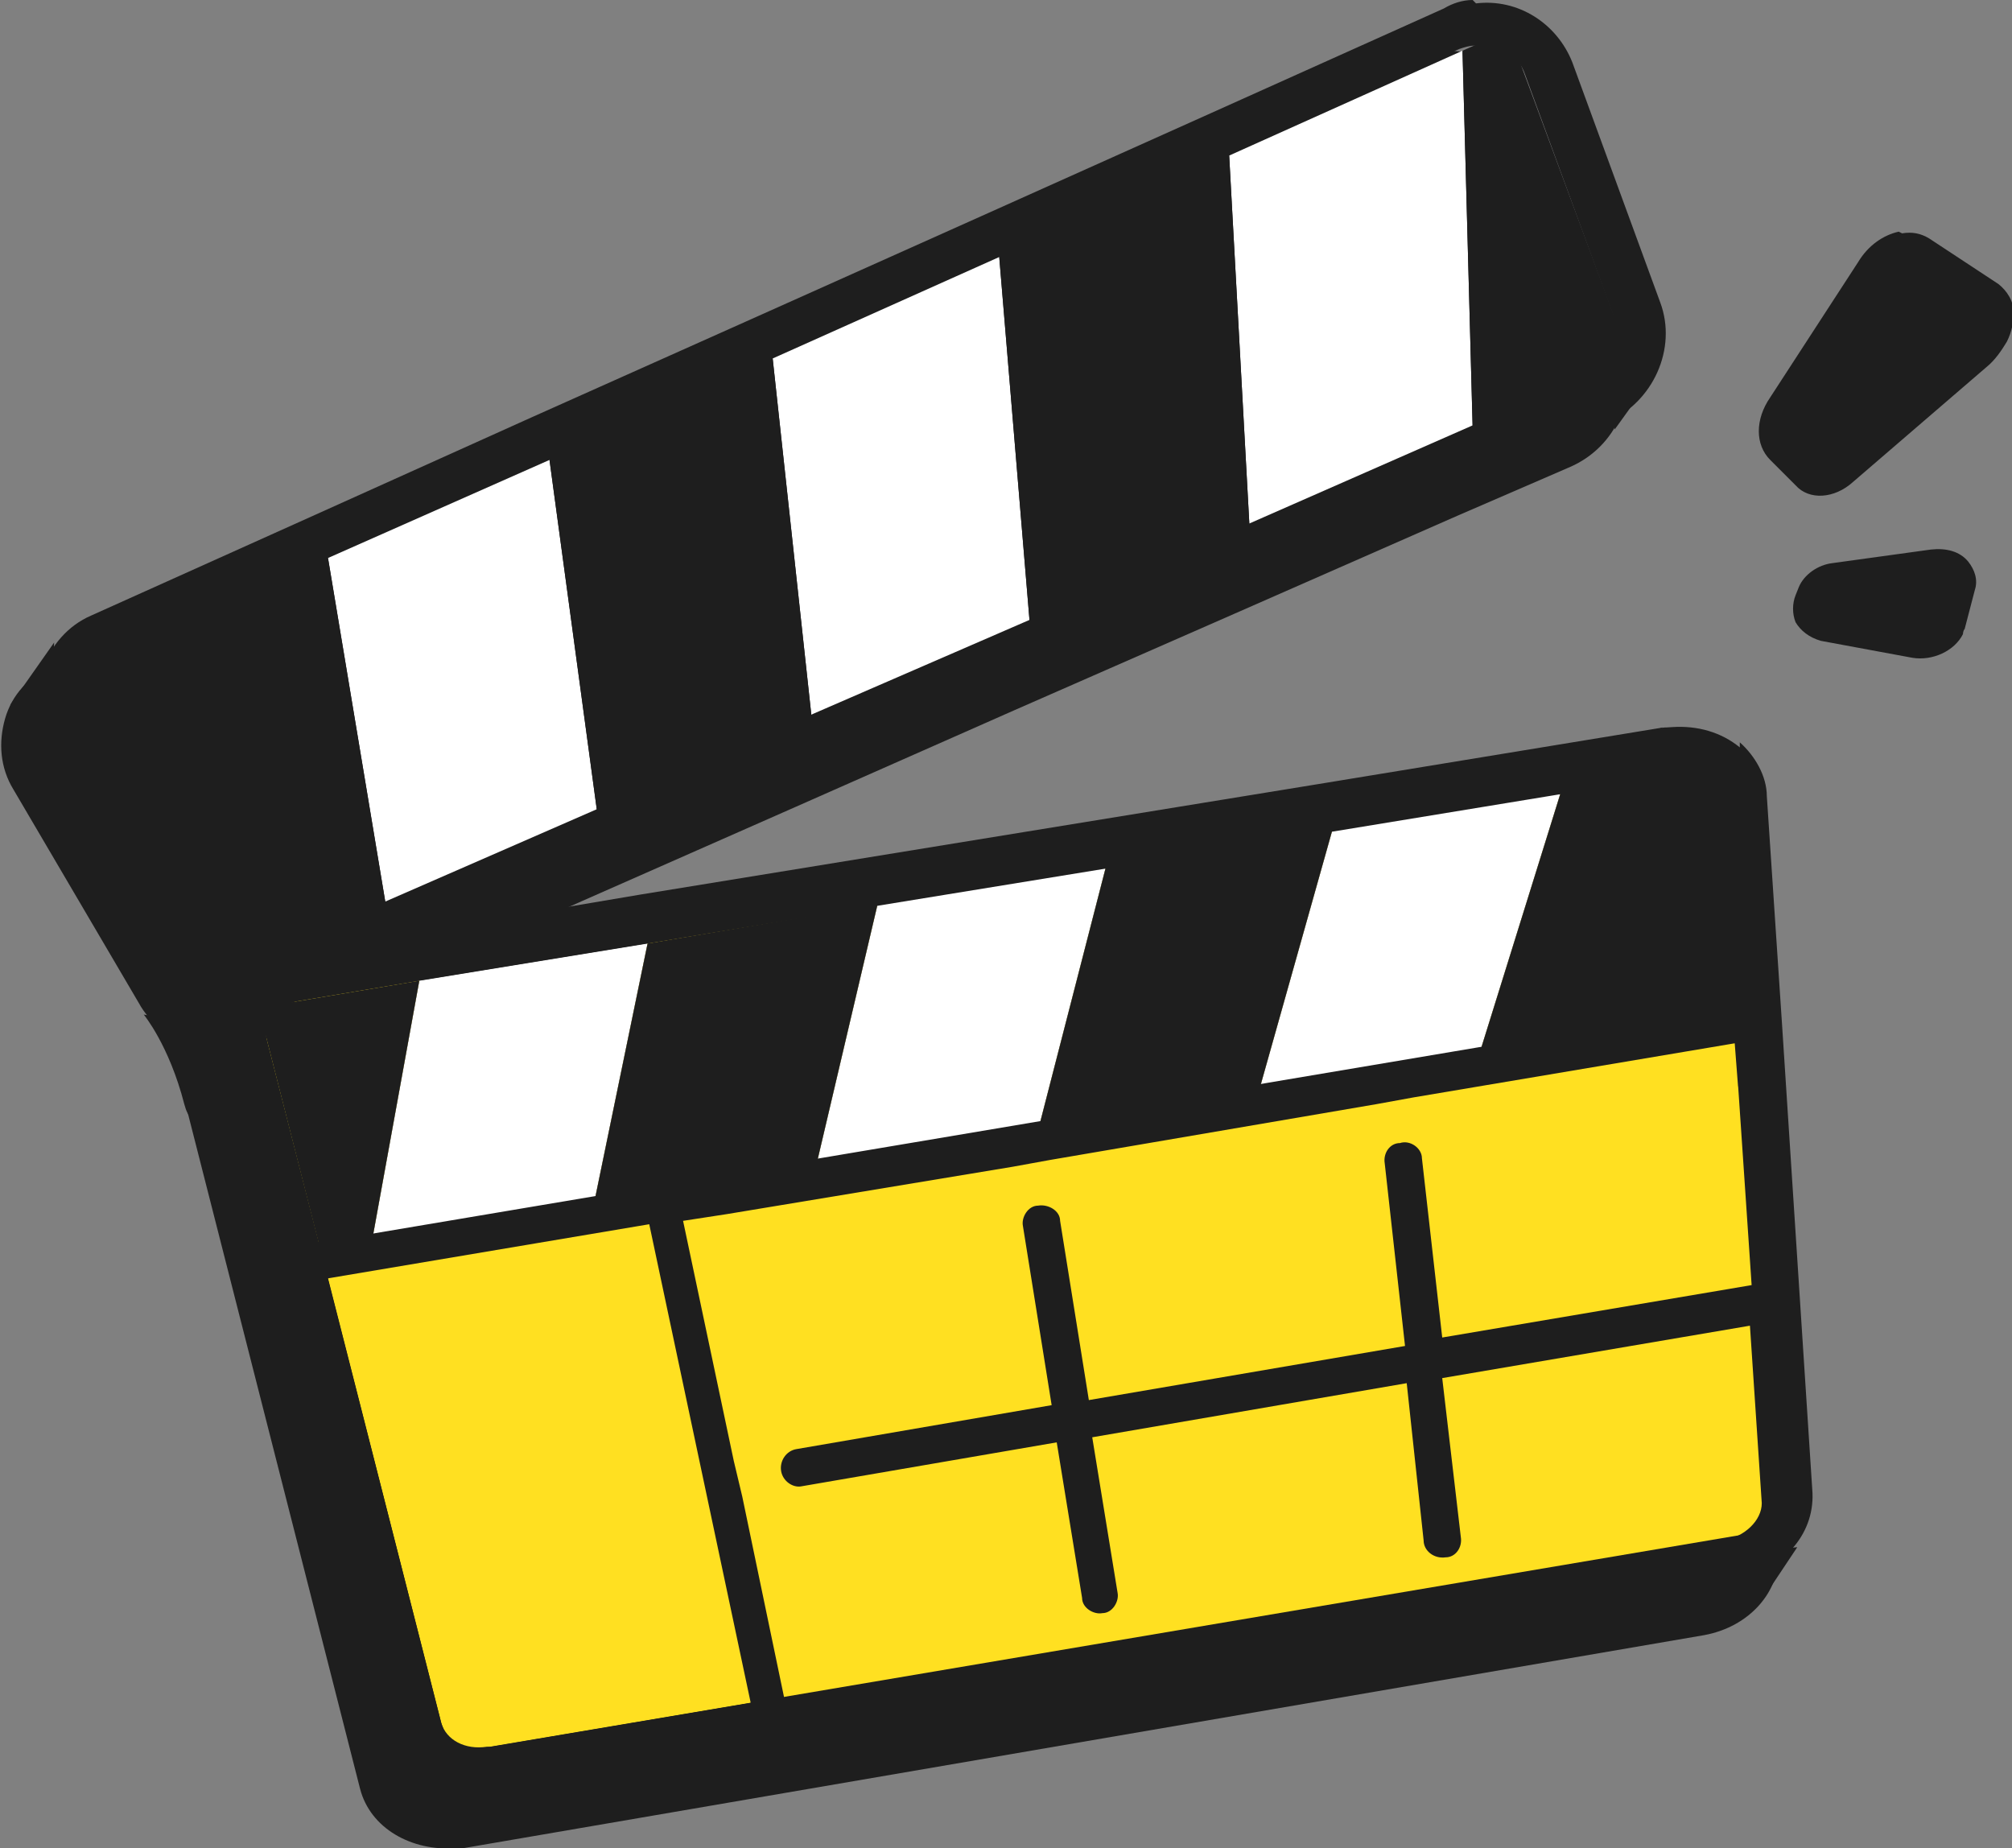 <?xml version="1.0" encoding="UTF-8"?> <svg xmlns="http://www.w3.org/2000/svg" id="Calque_1" data-name="Calque 1" version="1.1" viewBox="0 0 119 109.3"><rect x="0" y="0" width="119" height="109.3" fill="#808080" stroke="none"/><defs><style> .cls-1 { fill: #1e1e1e; } .cls-1, .cls-2, .cls-3 { stroke-width: 0px; } .cls-2 { fill: #ffe021; } .cls-3 { fill: #fff; } </style></defs><path class="cls-3" d="M6.7,40.3s0,0,0,0c.1,0,.2-.2.3-.2,0,0-.2.1-.3.2Z"></path><g><path class="cls-1" d="M100.9,47.4c-1-.9-2.4-1.3-3.9-1.2s-.3,0-.5,0l-6.7,1.1-13.5,2.2-13.5,2.2-13.5,2.2-13.6,2.2-12.1,2,10.8-4.8,12.7-5.6,12.9-5.7,13-5.7,13.2-5.8,6.7-2.9c2.7-1.2,4-4.2,3-6.8l-5.2-14.2c-.8-2.3-3-3.7-5.4-3.6-.7,0-1.3.2-1.9.5l-13.8,6.2-13.6,6.1-13.5,6-13.3,5.9-13.1,5.9-13,5.8c-1.4.6-2.4,1.7-2.8,3.1-.4,1.4-.3,2.9.5,4.2l7.4,12.6c.7,1.3,2,2.2,3.4,2.6-.7,1.1-.9,2.3-.6,3.5l10.3,40.4c.6,2.3,3,3.7,5.7,3.5.1,0,.3,0,.4,0l73.4-12.6c2.7-.5,4.5-2.6,4.4-4.9l-1.8-27.7-.9-13.6c0-1.2-.6-2.3-1.6-3.1Z"></path><g><polygon class="cls-1" points="103.3 91.8 104.3 94.5 106.3 91.5 103.3 91.8"></polygon><polygon class="cls-1" points="3.1 40.8 3.2 38 .6 41.7 3.1 40.8"></polygon><polygon class="cls-1" points="95.3 23.4 95.5 25.4 97.3 22.9 95.3 23.4"></polygon><path class="cls-1" d="M10.9,65.3c.9,3.4,3.2-4.3,3.2-4.3l-5.6-1s1.5,1.8,2.4,5.3Z"></path></g><g><polygon class="cls-2" points="101.6 45.3 104.6 90.5 26.6 103.7 15.3 59.6 24.8 58 21.8 74.5 34.9 72.3 38.3 55.8 51.9 53.5 48 70.1 61.1 68 65.4 51.3 78.8 49.1 74.1 65.8 87.1 63.6 92.3 46.9 101.6 45.3"></polygon><path class="cls-2" d="M44.4,100.7l-15.4,2.6h-.2c-1.3.2-2.4-.4-2.7-1.4l-6.7-26.3,19-3.2,6,28.3Z"></path></g><g><polygon class="cls-3" points="86.5 3 87.1 25.3 73.9 31.1 72.7 9.2 86.5 3"></polygon><polygon class="cls-3" points="59.1 15.2 60.9 36.8 48 42.4 45.7 21.2 59.1 15.2"></polygon><polygon class="cls-3" points="32.5 27.2 35.3 47.9 22.8 53.4 19.4 33 32.5 27.2"></polygon><polygon class="cls-1" points="4 40 19.4 33 22.8 53.4 14.1 57.2 4 40"></polygon><polygon class="cls-1" points="45.7 21.2 48 42.4 35.3 47.9 32.5 27.2 45.7 21.2"></polygon><polygon class="cls-1" points="72.7 9.2 73.9 31.1 60.9 36.8 59.1 15.2 72.7 9.2"></polygon><polygon class="cls-1" points="89.2 1.8 96.4 21.2 87.1 25.3 86.5 3 89.2 1.8"></polygon><polygon class="cls-3" points="38.3 55.8 34.9 72.3 21.8 74.5 24.8 58 38.3 55.8"></polygon><polygon class="cls-1" points="15.3 59.6 24.8 58 21.8 74.5 19.2 74.9 15.3 59.6"></polygon><polygon class="cls-3" points="65.4 51.3 61.1 68 48 70.1 51.9 53.5 65.4 51.3"></polygon><polygon class="cls-1" points="38.3 55.8 51.9 53.5 48 70.1 34.9 72.3 38.3 55.8"></polygon><polygon class="cls-3" points="92.3 46.9 87.1 63.6 74.1 65.8 78.8 49.1 92.3 46.9"></polygon><polygon class="cls-1" points="65.4 51.3 78.8 49.1 74.1 65.8 61.1 68 65.4 51.3"></polygon><polygon class="cls-1" points="101.6 45.3 102.6 61 87.1 63.6 92.3 46.9 101.6 45.3"></polygon><path class="cls-1" d="M87.4,2.7c1.2-.1,2.4.5,2.8,1.7l5.2,14.2c.5,1.4-.3,3.1-1.7,3.7l-6.7,2.9-13.2,5.8-13,5.7-12.9,5.6-12.7,5.6-12.6,5.5-6.2,2.7c-.3.1-.6.2-.9.2-1.1.1-2.3-.4-2.9-1.4l-7.4-12.6c-.8-1.3-.3-2.9,1.1-3.5l12.9-5.8,13.1-5.9,13.2-5.9,13.4-6,13.6-6.1,13.8-6.2c.3-.1.6-.2.9-.2h0ZM87.1,0c-.6,0-1.2.2-1.7.5l-13.8,6.2-13.6,6.1-13.4,6-13.2,5.9-13.1,5.9-12.9,5.8c-1.4.6-2.4,1.8-2.9,3.2-.4,1.4-.3,3,.5,4.3l7.4,12.6c1.1,1.9,3.3,3,5.6,2.7s1.1-.2,1.7-.4l6.2-2.7,12.6-5.5,12.7-5.6,12.9-5.6,13-5.7,13.2-5.8,6.7-2.9c2.8-1.2,4.2-4.4,3.2-7.1l-5.2-14.2c-.9-2.3-3.2-3.8-5.7-3.5h0Z"></path><path class="cls-1" d="M102.9,44.2c-1.1-.9-2.5-1.3-4-1.2s-.2,0-.4,0l-6.7,1.1-13.4,2.2-13.5,2.2-13.5,2.2-13.5,2.2-13.6,2.3-6.8,1.1c-1.6.3-2.9,1.1-3.7,2.3-.7,1.1-.9,2.4-.6,3.6l10.3,40.2c.6,2.3,2.9,3.7,5.6,3.4s.2,0,.4,0l73.1-12.4c2.8-.5,4.7-2.6,4.6-5.1l-1.8-27.7-.9-13.5c0-1.2-.7-2.4-1.6-3.2ZM29,103.3h-.2c-1.3.2-2.4-.4-2.7-1.4l-6.7-26.3,19-3.2,6,28.3-15.4,2.6ZM102.8,64.2l.8,11.8-18.3,3.1-1.2-10.6c0-.6-.7-1.1-1.3-.9-.6,0-1,.6-.9,1.2h0s1.2,10.8,1.2,10.8l-18.7,3.2-1.7-10.6c0-.6-.7-1-1.3-.9h0c-.6,0-1,.7-.9,1.2l1.7,10.6-15.1,2.6c-.6.1-1,.7-.9,1.3h0c.1.6.7,1,1.2.9l15.1-2.6,1.5,9.2c0,.6.7,1,1.2.9h0c.6,0,1-.7.9-1.2l-1.5-9.2,18.6-3.2,1,9.3c0,.6.6,1.1,1.3,1h0c.6,0,1-.6.9-1.2l-1.1-9.4,18.2-3.1.7,10.5c0,1-1,2-2.3,2.2l-15.2,2.6-20.1,3.4-20.2,3.4-2.5-12-.5-2.1-3-14.2,2.6-.4,16.9-2.8,2.2-.4,19.3-3.3,2.2-.4,19-3.2.2,2.6ZM102.5,59.4l-83.7,14.1-3-11.8c-.3-1.2.7-2.3,2.1-2.6l6.8-1.1,13.5-2.2,13.5-2.2,13.5-2.2,13.5-2.2,13.4-2.2,6.7-1.1h.2c1.4-.2,2.5.6,2.6,1.8l.8,11.9Z"></path></g></g><g><path class="cls-1" d="M112.3,13.7c-.9.2-1.8.8-2.4,1.8l-5.2,8c-.9,1.3-.9,2.8,0,3.7l1.5,1.5c.8.9,2.3.8,3.4-.2l7.9-6.8c.5-.4.9-1,1.2-1.5.3-.6.4-1.2.4-1.7,0-.7-.4-1.3-.9-1.7l-4.1-2.7c-.5-.3-1-.4-1.6-.3Z"></path><path class="cls-1" d="M108.4,33.3c-.9.1-1.7.7-2,1.4l-.2.5h0c-.2.5-.2,1.1,0,1.6.3.5.8.9,1.5,1.1l5.4,1c1.2.2,2.5-.4,3-1.4,0,0,0-.2.1-.3l.6-2.3c.2-.6,0-1.2-.4-1.7-.5-.6-1.3-.8-2.2-.7l-5.8.8Z"></path></g></svg> 